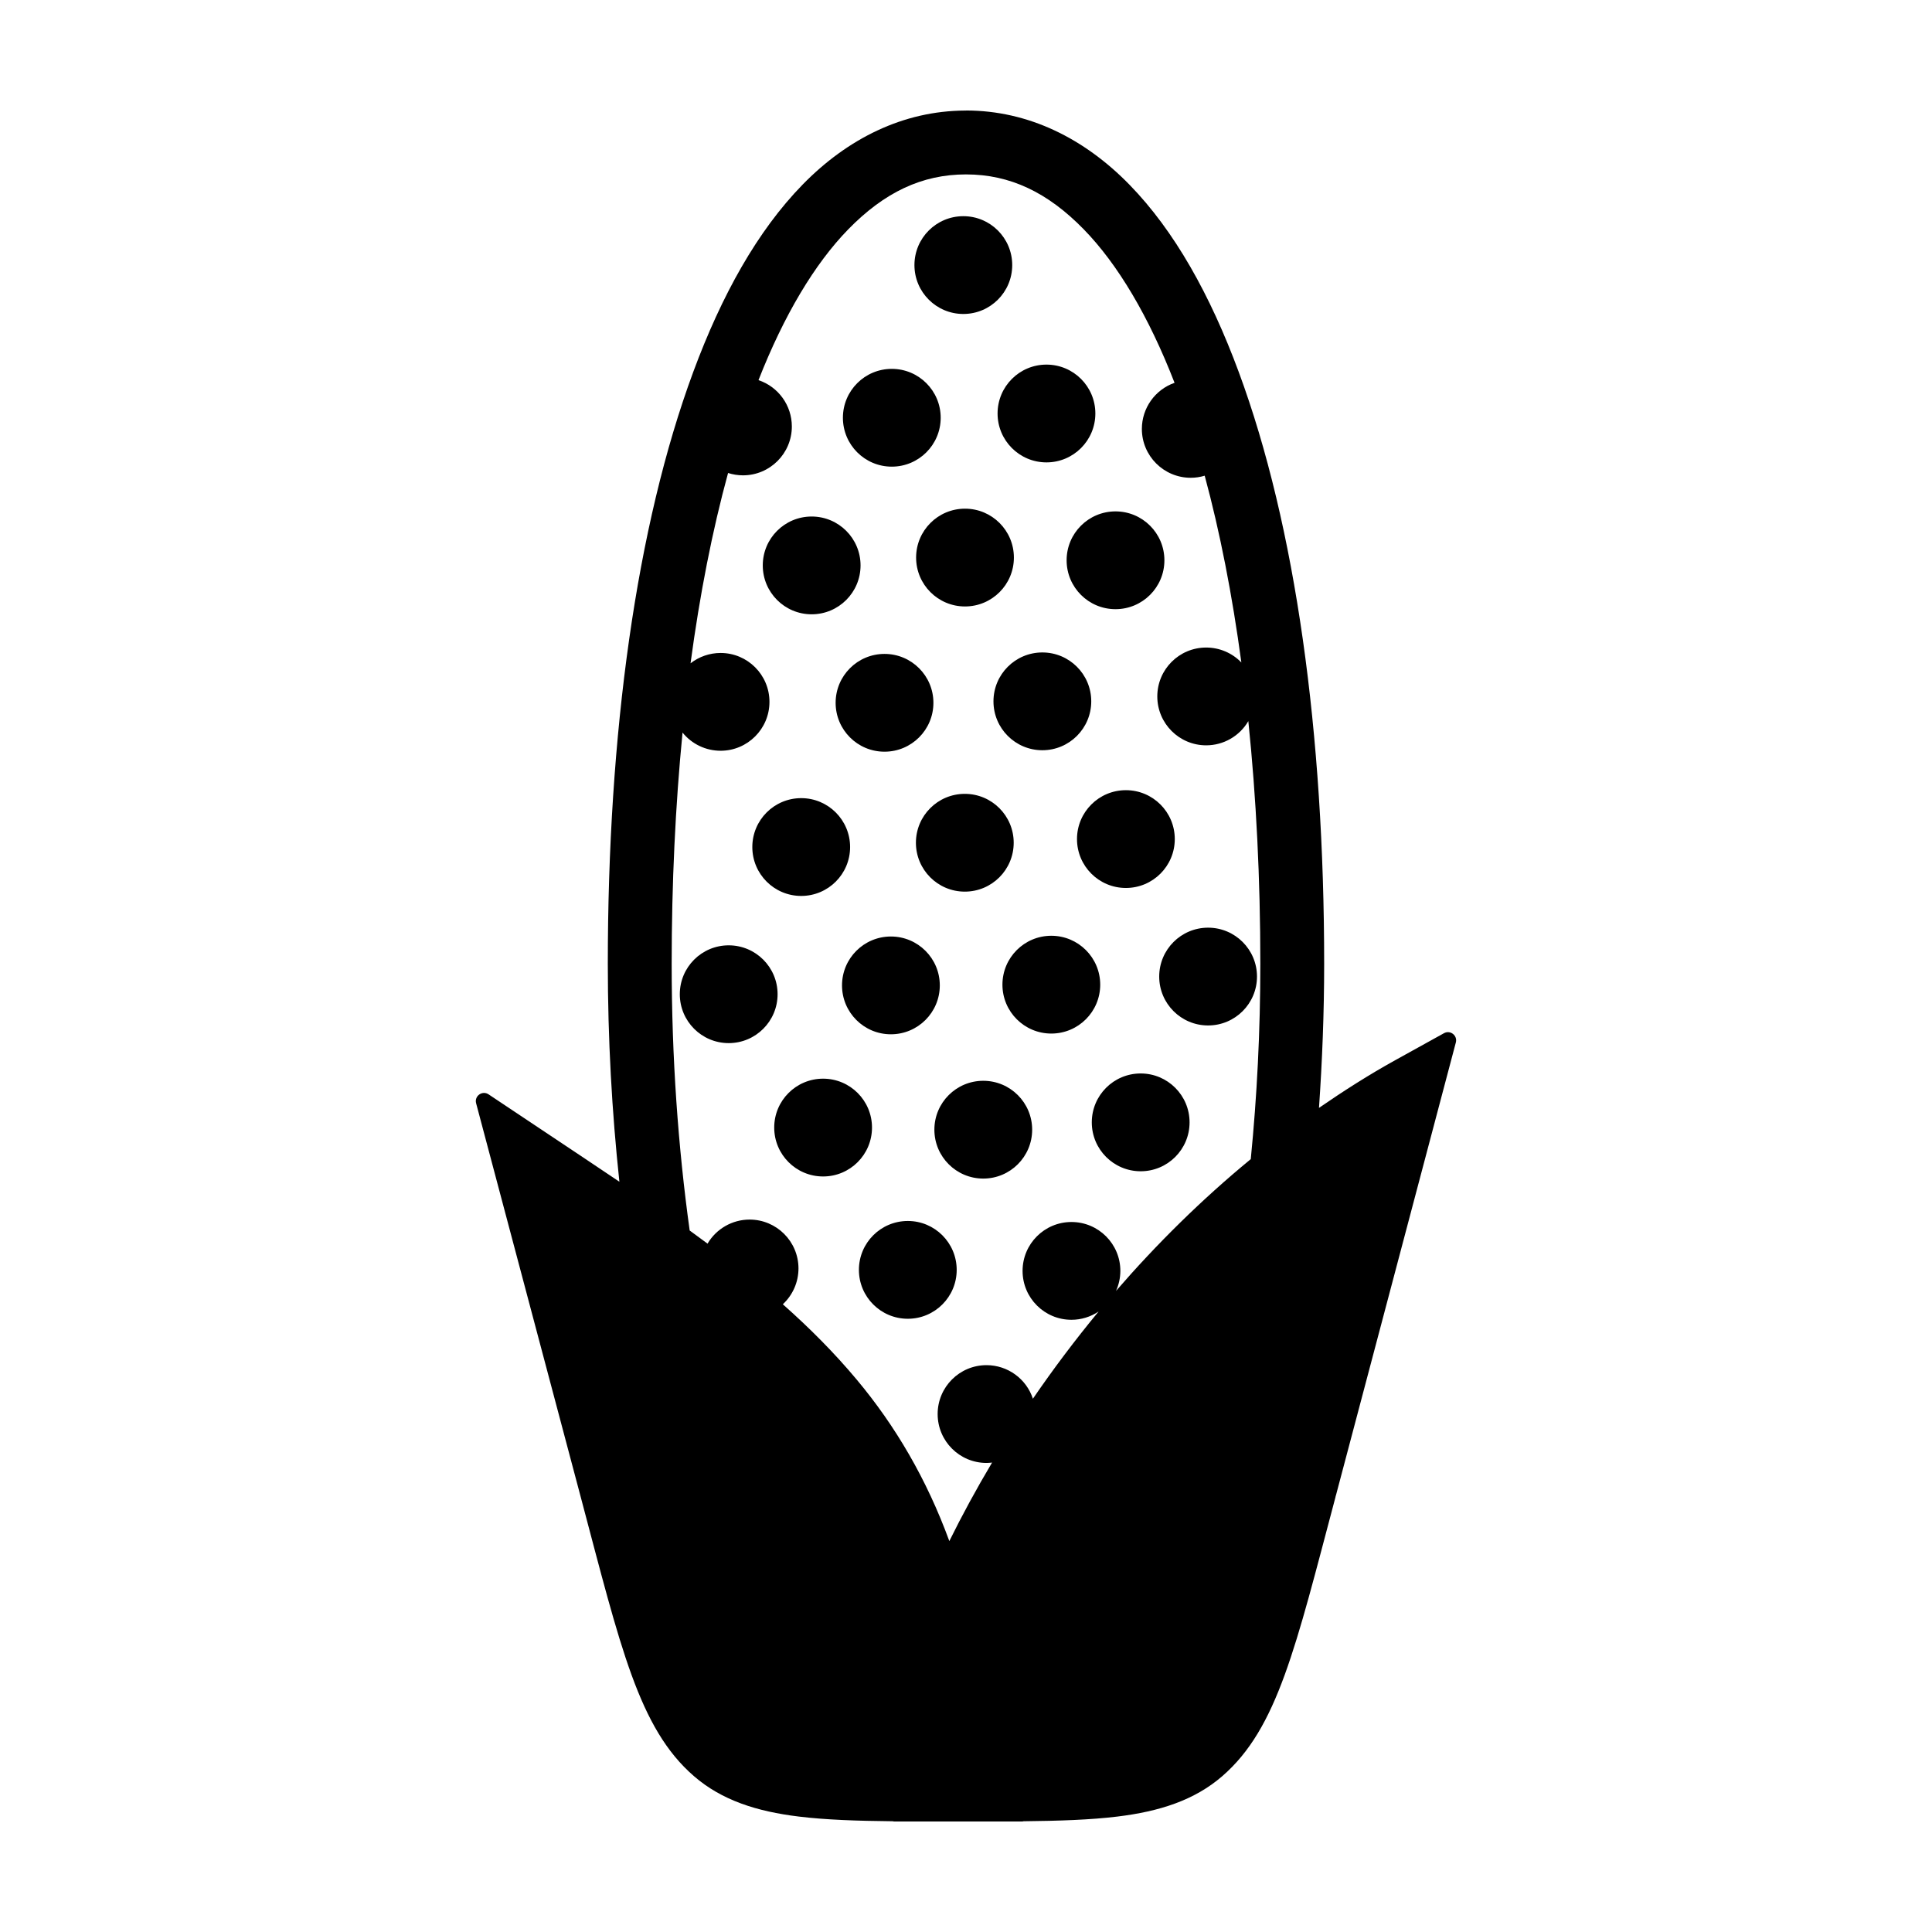 <?xml version="1.0" encoding="UTF-8"?>
<!-- Uploaded to: SVG Repo, www.svgrepo.com, Generator: SVG Repo Mixer Tools -->
<svg fill="#000000" width="800px" height="800px" version="1.1" viewBox="144 144 512 512" xmlns="http://www.w3.org/2000/svg">
 <path d="m400 173.3c-0.078 0-0.156 0.004-0.234 0-16.441 0.07-31.191 7.453-43.086 19.645-11.93 12.23-21.398 29.184-28.961 49.621-15.129 40.875-22.645 96.039-22.645 156.85 0 19.988 1.094 39.309 3.07 57.754-6.801-4.586-13.695-9.168-20.824-13.922l-13.844-9.234c-1.664-1.109-3.812 0.434-3.301 2.363l27.738 104.4c10.574 39.801 15.336 61.211 29.98 73.914 7.375 6.398 16.68 9.371 27.82 10.719 7.144 0.867 15.297 1.145 24.844 1.242 0.16 0.051 0.328 0.059 0.496 0.059h33.719c0.168 0 0.336 0 0.5-0.059 9.547-0.102 17.695-0.379 24.836-1.242 11.141-1.352 20.445-4.32 27.82-10.719 14.645-12.703 19.406-34.109 29.98-73.914 0.047-0.18 0.074-0.367 0.074-0.559v0.277l31.832-120.23c0.488-1.848-1.477-3.379-3.148-2.453l-12.906 7.144c-6.977 3.859-13.68 8.141-20.215 12.645 0.859-12.43 1.371-25.152 1.371-38.191 0-60.812-7.516-115.98-22.645-156.85-7.562-20.434-17.031-37.391-28.961-49.621-11.949-12.25-26.785-19.656-43.32-19.656zm0 16.922c11.66 0 21.637 4.742 31.207 14.555 9.039 9.262 17.262 23.148 24.062 40.672-5.184 1.82-8.656 6.715-8.664 12.211 0 7.156 5.801 12.957 12.957 12.957 1.254 0 2.496-0.188 3.695-0.551 4.051 14.961 7.305 31.594 9.715 49.496-2.441-2.527-5.805-3.957-9.32-3.957-7.156 0-12.957 5.801-12.957 12.957s5.801 12.957 12.957 12.957c4.598 0 8.848-2.445 11.168-6.414 2.098 20.266 3.18 41.883 3.18 64.32 0 17.863-0.895 35.191-2.535 51.758-13.012 10.691-24.945 22.496-35.711 34.926 0.754-1.668 1.148-3.481 1.152-5.309 0-7.156-5.801-12.957-12.957-12.957s-12.957 5.801-12.957 12.957 5.801 12.961 12.957 12.957c2.562 0 5.062-0.766 7.191-2.191-6.234 7.539-12.047 15.277-17.41 23.109-1.75-5.305-6.703-8.887-12.289-8.895-7.156 0-12.957 5.801-12.957 12.957s5.801 12.961 12.957 12.957c0.492 0 0.98-0.051 1.469-0.098-4.133 6.941-7.918 13.902-11.328 20.809-5.996-16.395-14.258-30.492-24.52-42.766-5.984-7.156-12.559-13.746-19.605-19.992 2.641-2.449 4.144-5.887 4.148-9.484 0-7.156-5.801-12.961-12.957-12.961-4.582 0-8.816 2.43-11.145 6.375-1.566-1.164-3.133-2.324-4.731-3.477-3.07-22.094-4.773-45.879-4.773-70.676 0-21.32 0.98-41.902 2.879-61.285 2.457 3.047 6.164 4.816 10.078 4.82 7.156 0 12.957-5.801 12.957-12.957s-5.801-12.961-12.957-12.957c-2.883 0-5.684 0.965-7.957 2.738 2.449-18.273 5.785-35.227 9.945-50.434 1.277 0.406 2.606 0.617 3.945 0.621 7.156 0 12.957-5.801 12.957-12.957-0.008-5.566-3.562-10.504-8.84-12.273 6.746-17.191 14.871-30.824 23.789-39.965 9.57-9.809 19.547-14.555 31.207-14.555zm-0.707 11.07c-7.156 0-12.957 5.801-12.957 12.957s5.801 12.957 12.957 12.957 12.957-5.801 12.957-12.957-5.801-12.961-12.957-12.957zm22.031 39.332c-7.156 0-12.957 5.801-12.957 12.957s5.801 12.957 12.957 12.957 12.957-5.801 12.957-12.957-5.801-12.957-12.957-12.957zm-40.988 1.129c-7.156 0-12.957 5.801-12.957 12.957s5.801 12.957 12.957 12.957 12.957-5.801 12.957-12.957-5.801-12.957-12.957-12.957zm19.398 37.051c-7.156 0-12.957 5.801-12.957 12.957s5.801 12.957 12.957 12.957 12.957-5.801 12.957-12.957-5.801-12.961-12.957-12.957zm39.887 0.719c-7.156 0-12.957 5.801-12.957 12.957s5.801 12.961 12.957 12.957c7.156 0 12.957-5.801 12.957-12.957s-5.801-12.957-12.957-12.957zm-80.523 1.359c-7.156 0-12.957 5.801-12.957 12.957s5.801 12.957 12.957 12.957 12.957-5.801 12.957-12.957-5.801-12.957-12.957-12.957zm61.137 36.023c-7.156 0-12.957 5.801-12.957 12.957s5.801 12.957 12.957 12.957 12.957-5.801 12.957-12.957-5.801-12.957-12.957-12.957zm-41.828 0.387c-7.156 0-12.957 5.801-12.957 12.957s5.801 12.961 12.957 12.957c7.156 0 12.957-5.801 12.957-12.957s-5.801-12.957-12.957-12.957zm63.965 36.113c-7.156 0-12.957 5.801-12.957 12.957s5.801 12.957 12.957 12.957 12.957-5.801 12.957-12.957-5.801-12.957-12.957-12.957zm-42.688 0.973c-7.156 0-12.957 5.801-12.957 12.957s5.801 12.957 12.957 12.957 12.957-5.801 12.957-12.957-5.801-12.957-12.957-12.957zm-43.355 1.137c-7.156 0-12.957 5.801-12.957 12.961 0 7.156 5.801 12.957 12.957 12.957s12.957-5.801 12.957-12.957-5.801-12.961-12.957-12.961zm107.83 34.328c-7.156 0-12.957 5.801-12.957 12.957s5.801 12.961 12.957 12.957c7.156 0 12.957-5.801 12.957-12.957s-5.801-12.957-12.957-12.957zm-41.547 2.144c-7.156 0-12.957 5.801-12.957 12.961 0 7.156 5.801 12.957 12.957 12.957s12.957-5.801 12.957-12.957-5.801-12.961-12.957-12.961zm-42.512 0.195c-7.156 0-12.957 5.801-12.957 12.957s5.801 12.961 12.957 12.957c7.156 0 12.957-5.801 12.957-12.957s-5.801-12.957-12.957-12.957zm-42.988 2.34c-7.156 0-12.957 5.801-12.957 12.957s5.801 12.957 12.957 12.957 12.957-5.801 12.957-12.957-5.801-12.957-12.957-12.957zm109.18 33.957c-7.156 0-12.957 5.801-12.957 12.961 0 7.156 5.801 12.957 12.957 12.957s12.957-5.801 12.957-12.957-5.801-12.961-12.957-12.961zm-84.16 1.379c-7.156 0-12.957 5.801-12.957 12.957s5.801 12.961 12.957 12.961 12.957-5.801 12.957-12.961c0-7.156-5.801-12.957-12.957-12.957zm42.445 0.562c-7.156 0-12.957 5.801-12.957 12.957s5.801 12.957 12.957 12.957 12.957-5.801 12.957-12.957-5.801-12.957-12.957-12.957zm-20 37.152c-7.156 0-12.957 5.801-12.957 12.957s5.801 12.957 12.957 12.957 12.957-5.801 12.957-12.957-5.801-12.961-12.957-12.957z"/>
</svg>